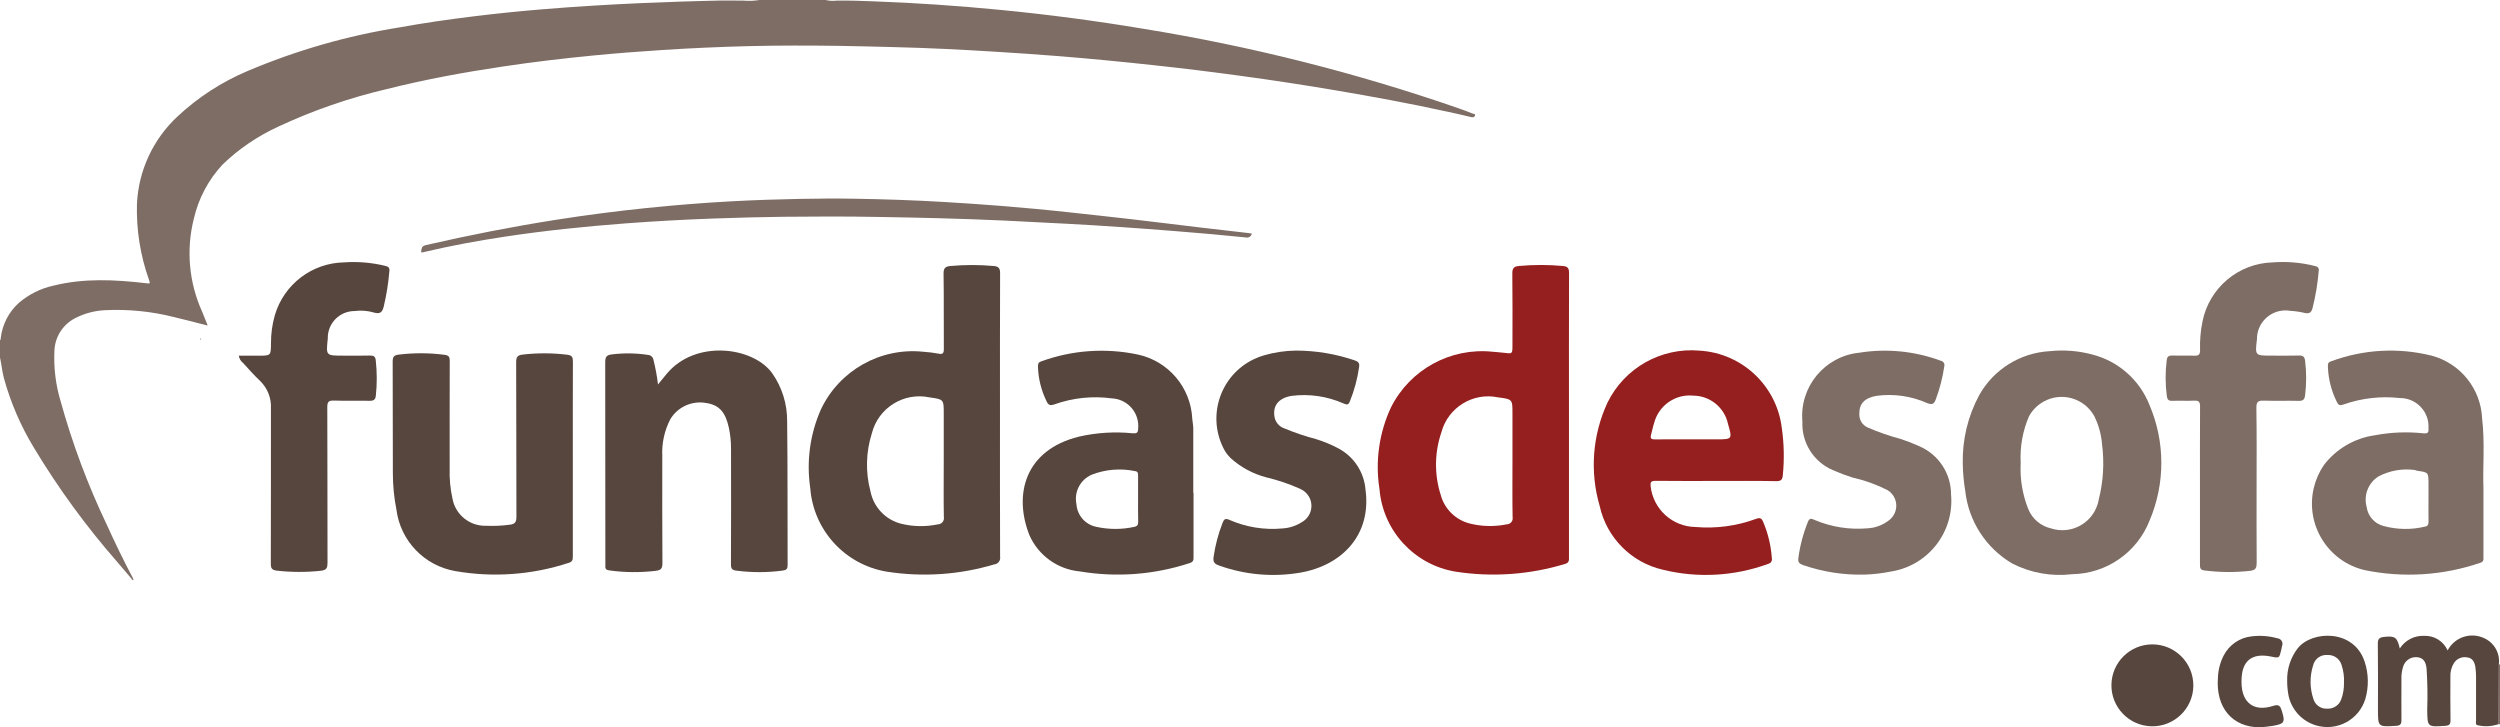 <?xml version="1.0" encoding="utf-8"?>
<!-- Generator: Adobe Illustrator 25.0.1, SVG Export Plug-In . SVG Version: 6.00 Build 0)  -->
<svg version="1.1" id="Capa_1" xmlns="http://www.w3.org/2000/svg" xmlns:xlink="http://www.w3.org/1999/xlink" x="0px" y="0px"
	 viewBox="0 0 199.77 58.117" style="enable-background:new 0 0 199.77 58.117;" xml:space="preserve">
<style type="text/css">
	.st0{fill:#7D6D65;}
	.st1{fill:#951F1E;}
	.st2{fill:#56463E;}
</style>
<path class="st0" d="M16.557,26.008c-0.887-0.226-1.769-0.469-2.661-0.673c-1.779-0.45-3.615-0.635-5.449-0.551
	c-0.843,0.032-1.668,0.246-2.42,0.629c-0.97,0.487-1.607,1.454-1.674,2.537c-0.076,1.394,0.092,2.791,0.496,4.128
	C5.784,35.453,7.012,38.74,8.52,41.9c0.655,1.442,1.341,2.869,2.086,4.267c0.027,0.06,0.049,0.122,0.068,0.185
	c-0.113,0.03-0.136-0.075-0.185-0.132c-0.379-0.441-0.755-0.886-1.132-1.329c-2.477-2.832-4.699-5.877-6.64-9.101
	c-1.056-1.738-1.866-3.615-2.406-5.576C0.172,29.671,0.12,29.113,0,28.567v-1.376c0.072-0.042,0.05-0.117,0.059-0.18
	c0.126-1.083,0.642-2.084,1.452-2.814c0.787-0.673,1.728-1.143,2.74-1.367c2.451-0.616,4.925-0.487,7.401-0.201
	c0.364,0.042,0.359,0.056,0.25-0.278c-0.692-1.947-1.017-4.006-0.958-6.072c0.128-2.656,1.29-5.157,3.237-6.968
	c1.636-1.531,3.53-2.761,5.594-3.633c3.904-1.656,7.996-2.83,12.184-3.495c1.963-0.357,3.937-0.638,5.92-0.881
	c1.773-0.218,3.549-0.4,5.328-0.549c1.446-0.123,2.894-0.22,4.341-0.311c2.306-0.145,4.615-0.237,6.924-0.317
	c1.059-0.037,2.119-0.056,3.179-0.084l1.743,0.006C59.826,0.087,60.262,0.071,60.69,0h5.279c0.291,0.069,0.591,0.085,0.887,0.05
	c0.974-0.02,1.947,0.02,2.92,0.056c3.388,0.121,6.769,0.355,10.144,0.683c3.84,0.372,7.663,0.877,11.468,1.515
	c8.566,1.387,16.995,3.515,25.193,6.36c0.369,0.131,0.736,0.267,1.098,0.414c0.07,0.028,0.232,0.007,0.186,0.153
	c-0.042,0.132-0.145,0.165-0.298,0.128c-0.62-0.152-1.246-0.289-1.871-0.426c-2.974-0.652-5.966-1.206-8.969-1.714
	c-2.569-0.435-5.145-0.828-7.727-1.177c-2.261-0.309-4.526-0.586-6.795-0.83c-2.515-0.276-5.033-0.516-7.555-0.722
	c-1.704-0.138-3.41-0.249-5.115-0.357c-2.706-0.169-5.416-0.304-8.127-0.369c-1.442-0.034-2.884-0.077-4.325-0.098
	c-2.408-0.034-4.818-0.039-7.225,0.02c-2.3,0.057-4.599,0.16-6.896,0.308c-1.84,0.119-3.677,0.258-5.512,0.437
	c-2.442,0.237-4.879,0.526-7.306,0.891c-3.097,0.462-6.173,1.028-9.212,1.791c-2.994,0.697-5.908,1.704-8.693,3.005
	c-1.645,0.752-3.151,1.777-4.454,3.031c-1.131,1.216-1.923,2.708-2.295,4.326c-0.627,2.476-0.395,5.091,0.657,7.419
	c0.147,0.362,0.293,0.724,0.439,1.085L16.557,26.008z"/>
<path class="st0" d="M199.678,53.085c0.03,0.01,0.061,0.015,0.092,0.015v4.783l-0.108-0.022
	C199.667,56.269,199.673,54.677,199.678,53.085z"/>
<path class="st0" d="M100.033,18.665c-0.042,0.215-0.25,0.355-0.465,0.313c-0.01-0.002-0.021-0.004-0.031-0.007
	c-1.906-0.195-3.815-0.361-5.726-0.512c-2.852-0.225-5.7-0.428-8.556-0.579c-1.632-0.087-3.264-0.17-4.896-0.25
	c-1.818-0.087-3.636-0.146-5.456-0.197c-1.578-0.044-3.156-0.068-4.735-0.098c-2.523-0.048-5.045-0.04-7.567-0.013
	c-1.892,0.021-3.785,0.076-5.676,0.143c-2.31,0.084-4.617,0.212-6.922,0.384c-3.236,0.245-6.465,0.578-9.673,1.063
	c-2.165,0.328-4.318,0.722-6.449,1.228c-0.261,0.062-0.242,0.064-0.204-0.2c0.033-0.231,0.152-0.309,0.366-0.358
	c3.436-0.791,6.893-1.47,10.377-2.017c2.408-0.378,4.827-0.693,7.255-0.943c2.234-0.229,4.474-0.411,6.718-0.533
	c1.826-0.099,3.652-0.161,5.48-0.196c1.491-0.029,2.981-0.039,4.472-0.013c2.343,0.04,4.685,0.118,7.024,0.256
	c1.511,0.089,3.021,0.19,4.53,0.31c1.822,0.148,3.642,0.312,5.459,0.512c1.664,0.183,3.33,0.359,4.991,0.552
	c1.815,0.21,3.628,0.439,5.443,0.655c1.311,0.156,2.623,0.303,3.935,0.455C99.827,18.632,99.922,18.648,100.033,18.665z"/>
<path class="st1" d="M125.373,33.151c0,3.779,0,7.558,0,11.338c0,0.255,0.037,0.48-0.318,0.575
	c-2.829,0.859-5.815,1.069-8.736,0.617c-3.3-0.542-5.809-3.258-6.086-6.591c-0.353-2.222-0.034-4.499,0.918-6.538
	c1.519-3.026,4.753-4.797,8.121-4.445c0.3,0.032,0.609,0.044,0.911,0.084c0.674,0.088,0.674,0.093,0.674-0.609
	c0-1.915,0.014-3.831-0.011-5.745c0-0.424,0.143-0.548,0.534-0.584c1.164-0.106,2.336-0.106,3.5,0c0.369,0.034,0.5,0.151,0.5,0.555
	C125.365,25.593,125.373,29.372,125.373,33.151z M120.858,36.903v-3.864c0-1.139,0-1.139-1.146-1.286
	c-2.012-0.421-4.002,0.804-4.533,2.79c-0.553,1.618-0.573,3.37-0.056,5c0.306,1.141,1.212,2.024,2.361,2.3
	c0.958,0.234,1.955,0.253,2.921,0.055c0.265-0.004,0.477-0.222,0.472-0.487c0-0.028-0.003-0.055-0.008-0.083
	C120.842,39.851,120.858,38.38,120.858,36.903L120.858,36.903z"/>
<path class="st2" d="M79.906,33.191c0,3.764-0.006,7.528,0.01,11.293c0.052,0.283-0.135,0.556-0.418,0.608
	c-0.016,0.003-0.032,0.005-0.049,0.007c-2.785,0.833-5.721,1.031-8.592,0.581c-3.335-0.553-5.86-3.314-6.112-6.685
	c-0.313-2.125-0.021-4.294,0.844-6.26c1.472-3.136,4.771-4.993,8.216-4.624c0.388,0.025,0.774,0.073,1.157,0.143
	c0.364,0.081,0.461-0.007,0.458-0.383c-0.017-2,0.01-4-0.022-6c-0.007-0.452,0.146-0.578,0.552-0.616
	c1.148-0.102,2.302-0.102,3.45,0c0.406,0.034,0.518,0.184,0.516,0.591C79.899,25.628,79.906,29.409,79.906,33.191z M75.413,36.871
	v-3.815c0-1.145,0-1.145-1.128-1.3c-2.065-0.441-4.108,0.834-4.62,2.883c-0.474,1.497-0.512,3.098-0.109,4.615
	c0.246,1.269,1.203,2.281,2.457,2.597c0.958,0.236,1.956,0.253,2.921,0.05c0.276-0.002,0.499-0.227,0.497-0.503
	c0-0.033-0.004-0.065-0.01-0.097C75.394,39.822,75.413,38.351,75.413,36.871z"/>
<path class="st2" d="M52.58,30.721c0.278-0.341,0.478-0.587,0.68-0.832c2.306-2.8,6.944-2.178,8.454-0.052
	c0.782,1.12,1.196,2.456,1.185,3.822c0.047,3.831,0.023,7.664,0.038,11.5c0,0.3-0.088,0.394-0.392,0.435
	c-1.228,0.164-2.472,0.166-3.7,0.006c-0.353-0.046-0.437-0.165-0.436-0.5c0.012-3.087,0.014-6.173,0.006-9.259
	c0.002-0.559-0.057-1.117-0.174-1.664c-0.276-1.262-0.783-1.818-1.806-1.972c-1.136-0.21-2.283,0.308-2.875,1.3
	c-0.468,0.908-0.688,1.924-0.638,2.944c0,2.849-0.01,5.7,0.011,8.546c0,0.434-0.11,0.57-0.545,0.62
	c-1.23,0.147-2.473,0.135-3.7-0.035c-0.233-0.033-0.336-0.115-0.315-0.35c0.01-0.1,0-0.2,0-0.3c0-5.325-0.004-10.65-0.011-15.974
	c0-0.422,0.093-0.589,0.533-0.636c0.959-0.12,1.93-0.106,2.885,0.04c0.221,0.015,0.403,0.181,0.437,0.4
	C52.38,29.406,52.501,30.061,52.58,30.721z"/>
<path class="st1" d="M137.113,38.432c-1.61,0-3.22,0.01-4.83-0.009c-0.355,0-0.418,0.11-0.384,0.434
	c0.204,1.833,1.74,3.228,3.584,3.254c1.642,0.142,3.295-0.08,4.841-0.65c0.312-0.113,0.44-0.062,0.565,0.239
	c0.393,0.921,0.628,1.901,0.695,2.9c0.048,0.201-0.076,0.404-0.277,0.452c-0.001,0-0.002,0-0.003,0.001
	c-2.704,0.996-5.645,1.159-8.443,0.469c-2.515-0.582-4.471-2.557-5.03-5.077c-0.805-2.744-0.584-5.687,0.623-8.279
	c1.36-2.773,4.287-4.421,7.363-4.147c3.4,0.206,6.165,2.817,6.566,6.2c0.177,1.242,0.204,2.5,0.078,3.748
	c-0.023,0.336-0.123,0.488-0.517,0.481C140.333,38.415,138.722,38.432,137.113,38.432z M135.056,35.107h2.136
	c1.228,0,1.242-0.019,0.891-1.225c-0.277-1.311-1.427-2.254-2.767-2.267c-1.428-0.144-2.75,0.765-3.127,2.15
	c-0.107,0.319-0.165,0.655-0.257,0.98c-0.087,0.306,0.04,0.372,0.327,0.367C133.19,35.098,134.123,35.107,135.056,35.107
	L135.056,35.107z"/>
<path class="st0" d="M156.841,37.069c-0.047-1.924,0.41-3.826,1.326-5.518c1.16-2.048,3.283-3.363,5.633-3.49
	c1.131-0.12,2.274-0.031,3.373,0.264c2.08,0.524,3.782,2.015,4.576,4.008c1.27,2.951,1.279,6.292,0.025,9.25
	c-0.997,2.56-3.445,4.26-6.192,4.3c-1.642,0.198-3.305-0.097-4.778-0.848c-2.099-1.229-3.494-3.377-3.764-5.794
	C156.92,38.523,156.854,37.797,156.841,37.069z M161.47,36.991c-0.07,1.272,0.141,2.543,0.619,3.724
	c0.324,0.762,0.993,1.322,1.8,1.508c1.55,0.503,3.214-0.346,3.716-1.895c0.044-0.135,0.078-0.272,0.102-0.412
	c0.366-1.447,0.454-2.951,0.262-4.431c-0.063-0.777-0.273-1.535-0.62-2.233c-0.794-1.438-2.603-1.96-4.041-1.166
	c-0.5,0.276-0.91,0.69-1.181,1.193C161.625,34.45,161.4,35.72,161.47,36.991z"/>
<path class="st2" d="M45.773,36.665c0,2.593,0,5.186,0,7.779c0,0.253-0.009,0.436-0.321,0.53c-2.925,0.963-6.042,1.19-9.075,0.66
	c-2.474-0.429-4.38-2.42-4.7-4.911c-0.19-0.964-0.286-1.945-0.285-2.928c-0.014-2.966,0-5.932-0.014-8.9
	c0-0.385,0.1-0.514,0.491-0.56c1.211-0.147,2.435-0.142,3.644,0.016c0.364,0.047,0.427,0.18,0.425,0.508
	c-0.011,2.864-0.007,5.728-0.006,8.593c-0.026,0.796,0.048,1.593,0.22,2.371c0.227,1.293,1.367,2.225,2.679,2.191
	c0.643,0.029,1.287-0.001,1.925-0.088c0.4-0.052,0.511-0.217,0.509-0.617c-0.015-4.118,0-8.237-0.02-12.356
	c0-0.425,0.1-0.572,0.537-0.621c1.178-0.134,2.367-0.13,3.544,0.014c0.386,0.047,0.454,0.2,0.453,0.544
	C45.767,31.478,45.773,34.072,45.773,36.665z"/>
<path class="st2" d="M95.373,39.38c0,1.695,0,3.39,0,5.085c0,0.241,0.02,0.431-0.309,0.53c-2.827,0.93-5.838,1.159-8.774,0.667
	c-1.768-0.163-3.31-1.27-4.03-2.893c-1.285-3.255-0.367-6.809,3.954-7.878c1.406-0.322,2.855-0.412,4.29-0.269
	c0.317,0.026,0.442-0.028,0.445-0.383c0.11-1.214-0.785-2.288-2-2.398c-0.033-0.003-0.067-0.005-0.1-0.007
	c-1.55-0.21-3.127-0.045-4.6,0.481c-0.357,0.123-0.49,0.043-0.634-0.279c-0.409-0.839-0.638-1.754-0.673-2.686
	c0-0.208-0.016-0.387,0.256-0.472c2.465-0.9,5.132-1.092,7.7-0.553c2.466,0.519,4.266,2.643,4.375,5.161
	c0.025,0.253,0.077,0.505,0.079,0.758c0.007,1.712,0,3.424,0,5.135L95.373,39.38z M90.942,39.896c0-0.627,0-1.254,0-1.88
	c0-0.177,0-0.34-0.238-0.37c-1.166-0.244-2.378-0.142-3.487,0.294c-0.904,0.403-1.404,1.382-1.2,2.351
	c0.061,0.896,0.718,1.639,1.6,1.81c0.995,0.218,2.025,0.218,3.02,0c0.256-0.05,0.318-0.185,0.313-0.424
	C90.933,41.082,90.942,40.489,90.942,39.896z"/>
<path class="st0" d="M198.447,38.987c0,2.068,0,3.78,0,5.491c0,0.213,0.045,0.41-0.27,0.5c-2.965,1.011-6.146,1.212-9.214,0.581
	c-2.936-0.684-4.761-3.619-4.077-6.554c0.154-0.66,0.429-1.286,0.813-1.846c0.99-1.294,2.449-2.148,4.062-2.376
	c1.283-0.244,2.595-0.297,3.894-0.157c0.386,0.035,0.42-0.1,0.4-0.408c0.075-1.254-0.88-2.331-2.134-2.406
	c-0.052-0.003-0.104-0.004-0.156-0.004c-1.52-0.17-3.058,0.006-4.5,0.515c-0.268,0.09-0.4,0.081-0.536-0.215
	c-0.432-0.866-0.674-1.813-0.71-2.78c0-0.191-0.023-0.367,0.223-0.443c2.586-0.972,5.406-1.132,8.085-0.46
	c2.29,0.619,3.914,2.65,4.015,5.02C198.572,35.41,198.382,37.379,198.447,38.987z M194.056,39.887v-1.214c0-0.931,0-0.93-0.9-1.054
	c-0.066-0.008-0.127-0.055-0.192-0.06c-0.996-0.137-2.01,0.041-2.9,0.509c-0.82,0.513-1.206,1.503-0.951,2.436
	c0.096,0.735,0.628,1.339,1.345,1.526c1.09,0.298,2.239,0.314,3.337,0.047c0.226-0.04,0.269-0.2,0.264-0.41
	c-0.012-0.592-0.003-1.184-0.003-1.776V39.887z"/>
<path class="st0" d="M180.32,38.788c0,2.051-0.009,4.1,0.007,6.153c0,0.411-0.049,0.622-0.547,0.675
	c-1.212,0.135-2.435,0.123-3.644-0.034c-0.35-0.046-0.341-0.245-0.341-0.494c0-1.867,0-3.731,0-5.593
	c0-2.339-0.007-4.678,0.007-7.017c0-0.346-0.083-0.481-0.449-0.463c-0.592,0.028-1.186-0.008-1.779,0.014
	c-0.282,0.01-0.389-0.1-0.425-0.36c-0.126-0.958-0.131-1.928-0.012-2.887c0.036-0.3,0.178-0.386,0.472-0.374
	c0.576,0.024,1.153-0.011,1.729,0.014c0.35,0.015,0.472-0.092,0.465-0.454c-0.025-0.763,0.039-1.525,0.192-2.273
	c0.538-2.697,2.873-4.661,5.622-4.729c1.117-0.085,2.24,0.009,3.327,0.28c0.211,0.054,0.372,0.1,0.342,0.391
	c-0.084,1.012-0.251,2.015-0.5,3c-0.1,0.358-0.278,0.444-0.621,0.37c-0.379-0.09-0.764-0.147-1.153-0.17
	c-1.241-0.212-2.418,0.622-2.631,1.862c-0.023,0.135-0.034,0.271-0.032,0.408c-0.158,1.309-0.158,1.309,1.133,1.309
	c0.746,0,1.492,0.016,2.237-0.007c0.332-0.01,0.441,0.121,0.478,0.43c0.11,0.909,0.11,1.827,0,2.736
	c-0.04,0.324-0.147,0.466-0.5,0.457c-0.932-0.025-1.865,0.014-2.8-0.018c-0.446-0.016-0.6,0.085-0.595,0.572
	C180.337,34.651,180.32,36.72,180.32,38.788z"/>
<path class="st2" d="M19.081,28.421h1.573c0.993,0,0.989,0,1-0.969c-0.006-0.763,0.097-1.522,0.306-2.256
	c0.722-2.475,2.973-4.19,5.551-4.231c1.1-0.076,2.206,0.019,3.277,0.281c0.228,0.056,0.352,0.127,0.328,0.4
	c-0.079,0.962-0.23,1.916-0.454,2.855c-0.111,0.45-0.292,0.613-0.77,0.477c-0.506-0.15-1.037-0.193-1.56-0.124
	c-1.185,0.003-2.143,0.965-2.14,2.15c0,0.019,0,0.039,0.001,0.058c-0.147,1.356-0.147,1.356,1.183,1.356
	c0.729,0,1.459,0.016,2.187-0.007c0.3-0.009,0.43,0.079,0.463,0.377c0.105,0.943,0.108,1.895,0.006,2.839
	c-0.034,0.32-0.184,0.405-0.5,0.4c-0.949-0.021-1.9,0.015-2.847-0.018c-0.421-0.015-0.533,0.1-0.531,0.524
	c0.018,4.136,0.006,8.272,0.018,12.408c0,0.412-0.048,0.618-0.547,0.669c-1.162,0.125-2.333,0.121-3.494-0.009
	c-0.405-0.048-0.491-0.186-0.49-0.562c0.012-4.136,0.007-8.272,0.009-12.408c0.041-0.818-0.272-1.613-0.859-2.184
	c-0.477-0.455-0.918-0.949-1.363-1.438C19.241,28.865,19.117,28.655,19.081,28.421z"/>
<path class="st2" d="M103.563,28.014c1.599,0.003,3.187,0.269,4.7,0.786c0.265,0.089,0.384,0.207,0.344,0.508
	c-0.134,0.956-0.386,1.892-0.75,2.786c-0.132,0.329-0.3,0.22-0.509,0.142c-1.309-0.577-2.75-0.784-4.168-0.6
	c-1.063,0.193-1.524,0.839-1.316,1.775c0.102,0.383,0.388,0.69,0.762,0.819c0.828,0.345,1.679,0.633,2.546,0.861
	c0.614,0.19,1.209,0.438,1.777,0.739c1.238,0.658,2.056,1.902,2.167,3.3c0.488,3.609-1.874,6.058-5.234,6.632
	c-2.166,0.368-4.39,0.172-6.458-0.569c-0.362-0.126-0.508-0.259-0.451-0.675c0.133-0.938,0.376-1.857,0.722-2.739
	c0.112-0.3,0.222-0.376,0.534-0.242c1.34,0.59,2.809,0.827,4.267,0.688c0.544-0.034,1.07-0.206,1.528-0.5
	c0.718-0.393,0.981-1.294,0.587-2.012c-0.161-0.293-0.416-0.523-0.723-0.653c-0.864-0.388-1.763-0.693-2.685-0.911
	c-1.07-0.277-2.057-0.809-2.875-1.552c-0.253-0.251-0.459-0.546-0.608-0.87c-1.258-2.619-0.155-5.762,2.464-7.02
	c0.269-0.129,0.549-0.236,0.836-0.318C101.847,28.151,102.702,28.025,103.563,28.014z"/>
<path class="st0" d="M149.007,45.916c-1.674,0.044-3.342-0.214-4.925-0.762c-0.27-0.1-0.425-0.206-0.382-0.536
	c0.131-1.007,0.391-1.994,0.774-2.935c0.133-0.327,0.318-0.221,0.519-0.138c1.331,0.564,2.779,0.795,4.219,0.673
	c0.647-0.029,1.268-0.265,1.772-0.673c0.627-0.506,0.726-1.424,0.22-2.052c-0.104-0.129-0.228-0.239-0.369-0.325
	c-0.891-0.452-1.834-0.791-2.808-1.01c-0.532-0.168-1.054-0.365-1.564-0.59c-1.546-0.659-2.518-2.211-2.437-3.89
	c-0.243-2.764,1.779-5.212,4.54-5.493c2.185-0.352,4.424-0.133,6.5,0.636c0.2,0.03,0.338,0.216,0.307,0.416
	c-0.003,0.021-0.008,0.041-0.014,0.061c-0.13,0.888-0.355,1.76-0.67,2.6c-0.135,0.377-0.281,0.469-0.687,0.315
	c-1.275-0.569-2.684-0.77-4.068-0.581c-0.962,0.177-1.379,0.635-1.359,1.472c-0.013,0.453,0.248,0.868,0.661,1.053
	c0.869,0.377,1.765,0.689,2.681,0.932c0.497,0.164,0.986,0.355,1.462,0.572c1.538,0.666,2.532,2.184,2.526,3.86
	c0.267,3-1.842,5.691-4.818,6.151C150.402,45.811,149.706,45.892,149.007,45.916z"/>
<path class="st2" d="M199.678,53.085c-0.005,1.592-0.01,3.184-0.016,4.776c-0.527,0.184-1.094,0.219-1.639,0.1
	c-0.242-0.013-0.166-0.258-0.167-0.413c0-1.153,0-2.306,0-3.459c0.002-0.271-0.017-0.541-0.058-0.809
	c-0.063-0.367-0.211-0.694-0.643-0.748c-0.411-0.082-0.831,0.093-1.062,0.443c-0.207,0.333-0.307,0.721-0.287,1.113
	c0,1.153-0.012,2.307,0.009,3.46c0.006,0.332-0.1,0.432-0.422,0.453c-1.436,0.095-1.424,0.1-1.439-1.316
	c0.038-1.084,0.02-2.17-0.051-3.252c-0.052-0.469-0.2-0.87-0.761-0.919c-0.511-0.046-0.982,0.28-1.117,0.775
	c-0.102,0.323-0.146,0.662-0.131,1c0,1.085-0.01,2.17,0,3.256c0,0.322-0.093,0.434-0.427,0.454c-1.449,0.09-1.449,0.1-1.449-1.31
	c0-1.747,0.015-3.493-0.011-5.24c-0.006-0.4,0.128-0.515,0.494-0.555c0.873-0.094,1.054,0.016,1.261,0.925
	c0.424-0.661,1.168-1.046,1.952-1.01c0.803-0.031,1.544,0.43,1.87,1.165c0.547-1.046,1.818-1.482,2.892-0.991
	C199.3,51.338,199.791,52.195,199.678,53.085z"/>
<path class="st2" d="M175.265,54.827c-0.035,1.807-1.528,3.244-3.336,3.209c-1.807-0.035-3.244-1.528-3.209-3.336
	c0.034-1.772,1.473-3.195,3.245-3.21c1.812-0.011,3.29,1.449,3.3,3.261C175.266,54.778,175.266,54.803,175.265,54.827z"/>
<path class="st2" d="M182.763,54.396c-0.024-0.938,0.275-1.856,0.848-2.6c1.138-1.421,4.493-1.542,5.345,1.085
	c0.315,0.956,0.335,1.984,0.059,2.952c-0.501,1.679-2.268,2.633-3.947,2.132c-1.104-0.33-1.942-1.232-2.19-2.357
	C182.8,55.209,182.761,54.803,182.763,54.396z M187.303,54.55c0.025-0.486-0.043-0.973-0.2-1.434
	c-0.151-0.485-0.614-0.805-1.121-0.776c-0.529-0.046-1.013,0.3-1.141,0.816c-0.283,0.874-0.279,1.815,0.014,2.686
	c0.139,0.494,0.606,0.822,1.118,0.786c0.489,0.023,0.936-0.273,1.106-0.732c0.158-0.43,0.234-0.887,0.224-1.345L187.303,54.55z"/>
<path class="st2" d="M180.613,58.117c-2.23,0.014-3.579-1.573-3.381-4c0.026-0.611,0.185-1.21,0.466-1.753
	c0.44-0.842,1.271-1.409,2.215-1.513c0.69-0.086,1.391-0.035,2.061,0.152c0.249,0.021,0.434,0.239,0.413,0.488
	c-0.004,0.047-0.015,0.093-0.033,0.136c-0.023,0.1-0.042,0.2-0.065,0.3c-0.155,0.675-0.156,0.675-0.8,0.54
	c-1.535-0.322-2.358,0.333-2.373,1.89c0,0.068,0,0.135,0,0.2c0.013,1.594,0.993,2.348,2.516,1.851
	c0.489-0.159,0.586,0.026,0.7,0.382c0.29,0.931,0.221,1.051-0.758,1.219C181.254,58.066,180.932,58.083,180.613,58.117z"/>
<path class="st0" d="M16.019,27.04l0.056,0.057c-0.037,0.051-0.074,0.033-0.107-0.008L16.019,27.04z"/>
</svg>
